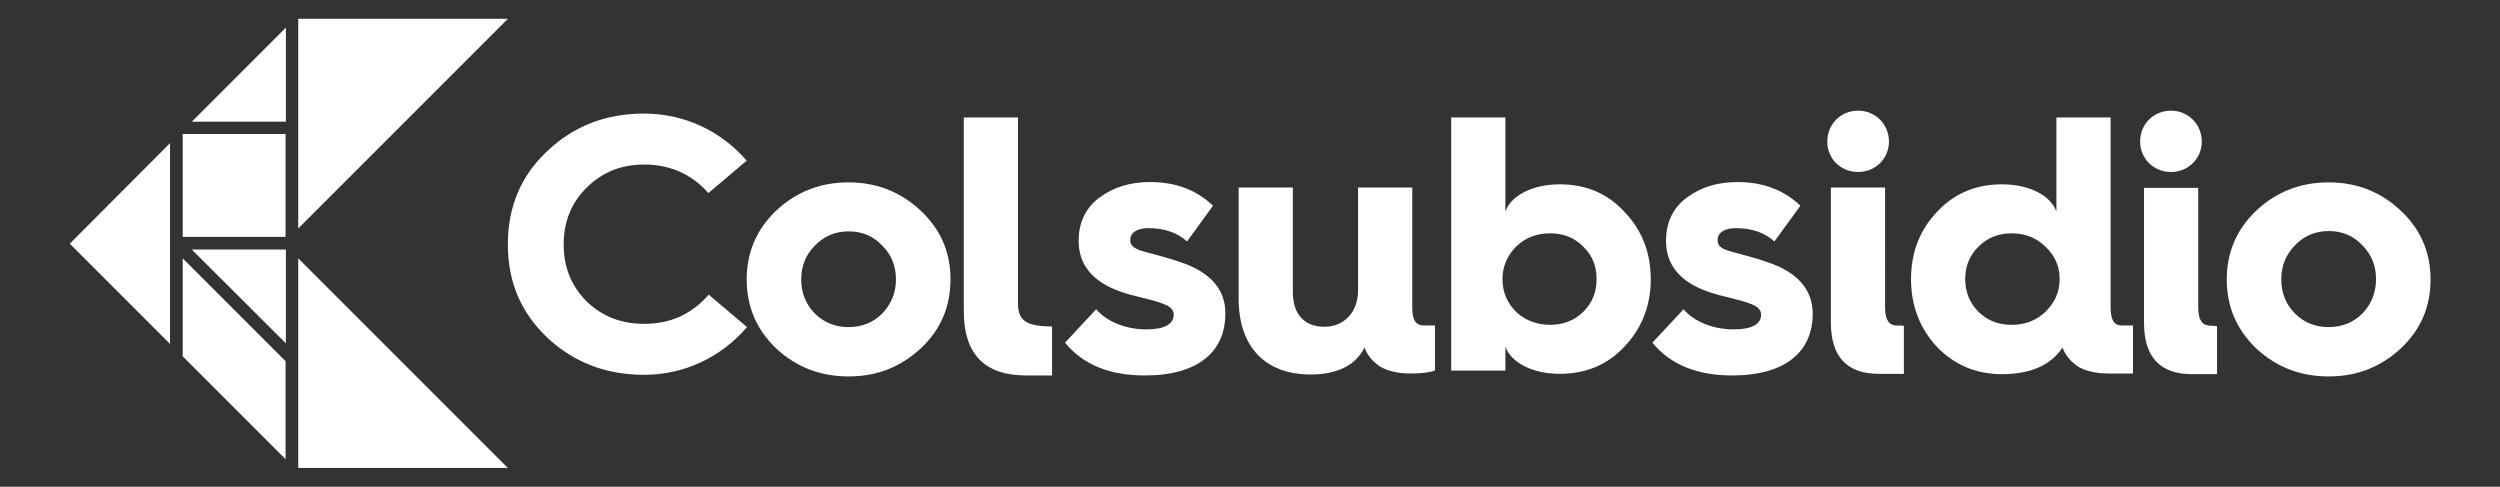 <?xml version="1.0" encoding="utf-8"?>
<!-- Generator: Adobe Illustrator 24.2.0, SVG Export Plug-In . SVG Version: 6.00 Build 0)  -->
<svg version="1.1" id="Capa_1" xmlns="http://www.w3.org/2000/svg" xmlns:xlink="http://www.w3.org/1999/xlink" x="0px" y="0px"
	 viewBox="0 0 770.4 150" style="enable-background:new 0 0 770.4 150;" xml:space="preserve">
<rect x="0" y="0" width="770.4" height="150" fill="#333333" stroke="none"/>
<style type="text/css">
	.st0{fill:#FFFFFF;}
</style>
<g>
	<polygon class="st0" points="21.5,75.1 52.4,44.1 52.4,106 	"/>
	<polygon class="st0" points="88,111.3 88,141.5 56.3,109.8 56.3,79.6 	"/>
	<polygon class="st0" points="59.1,37.5 88.1,8.5 88.1,37.5 	"/>
	<rect x="56.3" y="41.3" class="st0" width="31.7" height="31.7"/>
	<polygon class="st0" points="59.1,76.9 88.1,76.9 88.1,105.8 	"/>
	<polygon class="st0" points="156.5,5.8 91.9,70.4 91.9,5.8 	"/>
	<polygon class="st0" points="91.9,144.2 91.9,79.6 156.5,144.2 	"/>
</g>
<path class="st0" d="M198.5,99.8c-7.1,0-12.9-2.3-17.7-6.9c-4.7-4.7-7.1-10.5-7.1-17.6s2.4-12.9,7.2-17.6s10.6-7,17.6-7
	c7.9,0,14.6,2.9,19.8,8.8l11.8-10c-7.9-9.1-19.1-14.5-31.6-14.5c-11.8,0-21.6,3.8-29.8,11.5c-8.2,7.7-12.2,17.2-12.2,28.8
	s4,21,12.2,28.8c8.2,7.6,18,11.4,29.8,11.4c12.4,0,23.7-5.4,31.7-14.7l-11.8-10C213.2,96.8,206.6,99.8,198.5,99.8L198.5,99.8z
	 M261.5,56.2c-8.7,0-16.1,2.9-22.3,8.7c-6,5.7-9.1,12.8-9.1,21.2s3,15.4,9.1,21.3c6.2,5.7,13.5,8.6,22.3,8.6s16-2.9,22.2-8.6
	c6.2-5.8,9.2-12.9,9.2-21.3s-3-15.4-9.2-21.2C277.5,59.1,270.1,56.2,261.5,56.2z M271.9,96.6c-2.8,2.8-6.3,4.2-10.4,4.2
	s-7.6-1.4-10.4-4.2s-4.2-6.4-4.2-10.5s1.4-7.6,4.2-10.4c2.8-2.9,6.3-4.4,10.4-4.4s7.6,1.4,10.4,4.4c2.8,2.8,4.2,6.3,4.2,10.4
	S274.7,93.6,271.9,96.6z M313.7,93.3V36.2H297v59.7c0,13.2,6.4,19.8,19.2,19.8l8,0v-15.1C315.5,100.6,313.7,98.3,313.7,93.3
	L313.7,93.3z M435.2,94.4V57.8h-16.7v31.7c0,6.6-4.2,11.2-10.4,11.2s-9.7-4-9.7-10.6V57.8h-16.7v34.2c0,14.7,8,23.4,22.2,23.4
	c8.2,0,13.8-2.8,16.6-8.3c0.8,2.3,2.5,4.4,5,6c2.4,1.3,5.5,2,9.2,2c3.2,0,5.7-0.3,7.5-0.9v-13.9c0,0-2,0-2.8,0
	C436.3,100.5,435.2,98.9,435.2,94.4L435.2,94.4z M480.7,56.8c-8.5,0-15.1,3.5-16.8,8.4v-29h-16.7v78h16.7v-7.4
	c1.7,4.9,8.3,8.4,16.8,8.4c8,0,14.7-2.8,19.9-8.4c5.4-5.7,8.1-12.7,8.1-20.8s-2.7-15.1-8.1-20.7C495.4,59.6,488.7,56.8,480.7,56.8
	L480.7,56.8z M487.9,96.1c-2.8,2.7-6.2,4-10.2,4s-7.6-1.3-10.5-4c-2.8-2.8-4.2-6.2-4.2-10.1s1.5-7.3,4.2-10
	c2.9-2.8,6.4-4.1,10.5-4.1s7.4,1.3,10.2,4.1c2.8,2.7,4.1,6,4.1,10S490.7,93.3,487.9,96.1z M544.7,80.8c-6.3-2.2-11-3-13.1-3.9
	c-1.8-0.8-2.3-1.6-2.3-3c0-2.1,2-3.6,5.6-3.6c4.8,0,8.8,1.3,11.9,4.1l8-11c-5-4.8-11.4-7.3-19.4-7.3c-6.2,0-11.3,1.6-15.6,4.8
	c-4.2,3.1-6.4,7.6-6.4,13.3c0,7.5,4.4,12.7,13,15.7c1.7,0.6,4.2,1.3,7.6,2.1c3.4,0.8,5.6,1.6,6.8,2.2c1.2,0.7,1.9,1.6,1.9,2.7
	c0,3-2.8,4.6-8.5,4.6c-6.4,0-12.3-2.5-15.4-6.2l-9.6,10.3c5.5,6.7,13.7,10.1,24.6,10.1c16.6,0,24.8-7.5,24.8-19
	C558.6,89.3,554,83.9,544.7,80.8L544.7,80.8z M363.8,80.8c-6.3-2.2-11-3-13.1-3.9c-1.8-0.8-2.4-1.6-2.4-3c0-2.1,2-3.6,5.6-3.6
	c4.8,0,8.8,1.3,11.9,4.1l8-11c-5-4.8-11.4-7.3-19.4-7.3c-6.2,0-11.3,1.6-15.6,4.8c-4.2,3.1-6.4,7.6-6.4,13.3c0,7.5,4.4,12.7,13,15.7
	c1.7,0.6,4.2,1.3,7.6,2.1s5.6,1.6,6.8,2.2c1.2,0.7,1.9,1.6,1.9,2.7c0,3-2.8,4.6-8.5,4.6c-6.4,0-12.3-2.5-15.4-6.2l-9.6,10.3
	c5.5,6.7,13.6,10.1,24.6,10.1c16.6,0,24.8-7.5,24.8-19C377.7,89.3,373.1,83.9,363.8,80.8L363.8,80.8z M572.6,53
	c5.3,0,9.5-4.1,9.5-9.4s-4.2-9.5-9.5-9.5s-9.5,4.1-9.5,9.5S567.3,53,572.6,53z M582.6,99.8c-0.7-0.5-1-1.2-1.3-1.9
	c-0.3-1.1-0.4-2.3-0.4-3.4V57.8h-16.7v41.5c0,10.6,4.9,15.9,14.8,15.9h7.7v-14.8c-0.3,0-0.7,0-1-0.1
	C584.8,100.4,583.6,100.4,582.6,99.8L582.6,99.8z M650.4,94.4V36.2h-16.7v29c-1.7-4.9-8.3-8.4-16.8-8.4c-8,0-14.7,2.8-20,8.5
	c-5.3,5.6-8,12.5-8,20.7s2.7,15.2,8,20.9c5.4,5.6,12.1,8.4,20,8.4c8.8,0,15-2.7,18.7-8.2c0.8,2.3,2.5,4.4,5,6c2.3,1.3,5.5,2,9.2,2
	c3.2,0,7.5,0,7.5,0v-14.8c0,0-2,0-2.8,0C651.5,100.5,650.4,98.9,650.4,94.4L650.4,94.4z M630.3,96.1c-2.8,2.7-6.3,4-10.4,4
	s-7.4-1.3-10.2-4c-2.8-2.8-4.1-6.2-4.1-10.1s1.3-7.3,4.1-10c2.8-2.8,6.2-4.1,10.2-4.1s7.6,1.3,10.4,4.1c2.9,2.7,4.4,6,4.4,10
	S633.2,93.3,630.3,96.1z M739.8,64.9c-6.2-5.8-13.5-8.7-22.2-8.7s-16.1,2.9-22.3,8.7c-6,5.7-9.1,12.8-9.1,21.2s3,15.4,9.1,21.3
	c6.2,5.7,13.5,8.6,22.3,8.6s16-2.9,22.2-8.6c6.2-5.8,9.2-12.9,9.2-21.3S745.9,70.6,739.8,64.9z M728,96.6c-2.8,2.8-6.3,4.2-10.4,4.2
	s-7.6-1.4-10.4-4.2S703,90.2,703,86s1.5-7.6,4.2-10.4c2.8-2.9,6.3-4.4,10.4-4.4s7.6,1.4,10.4,4.4c2.8,2.8,4.2,6.3,4.2,10.4
	S730.8,93.7,728,96.6z M669,53c5.3,0,9.5-4.1,9.5-9.4s-4.2-9.5-9.5-9.5s-9.5,4.1-9.5,9.5S663.8,53,669,53z M679.1,99.8
	c-0.7-0.5-1-1.2-1.3-1.9c-0.3-1.1-0.4-2.3-0.4-3.4V57.9h-16.7v41.5c0,10.6,4.9,15.9,14.8,15.9h7.7v-14.8c-0.3,0-0.7,0-1-0.1
	C681.2,100.4,680,100.4,679.1,99.8L679.1,99.8z"/>
</svg>
